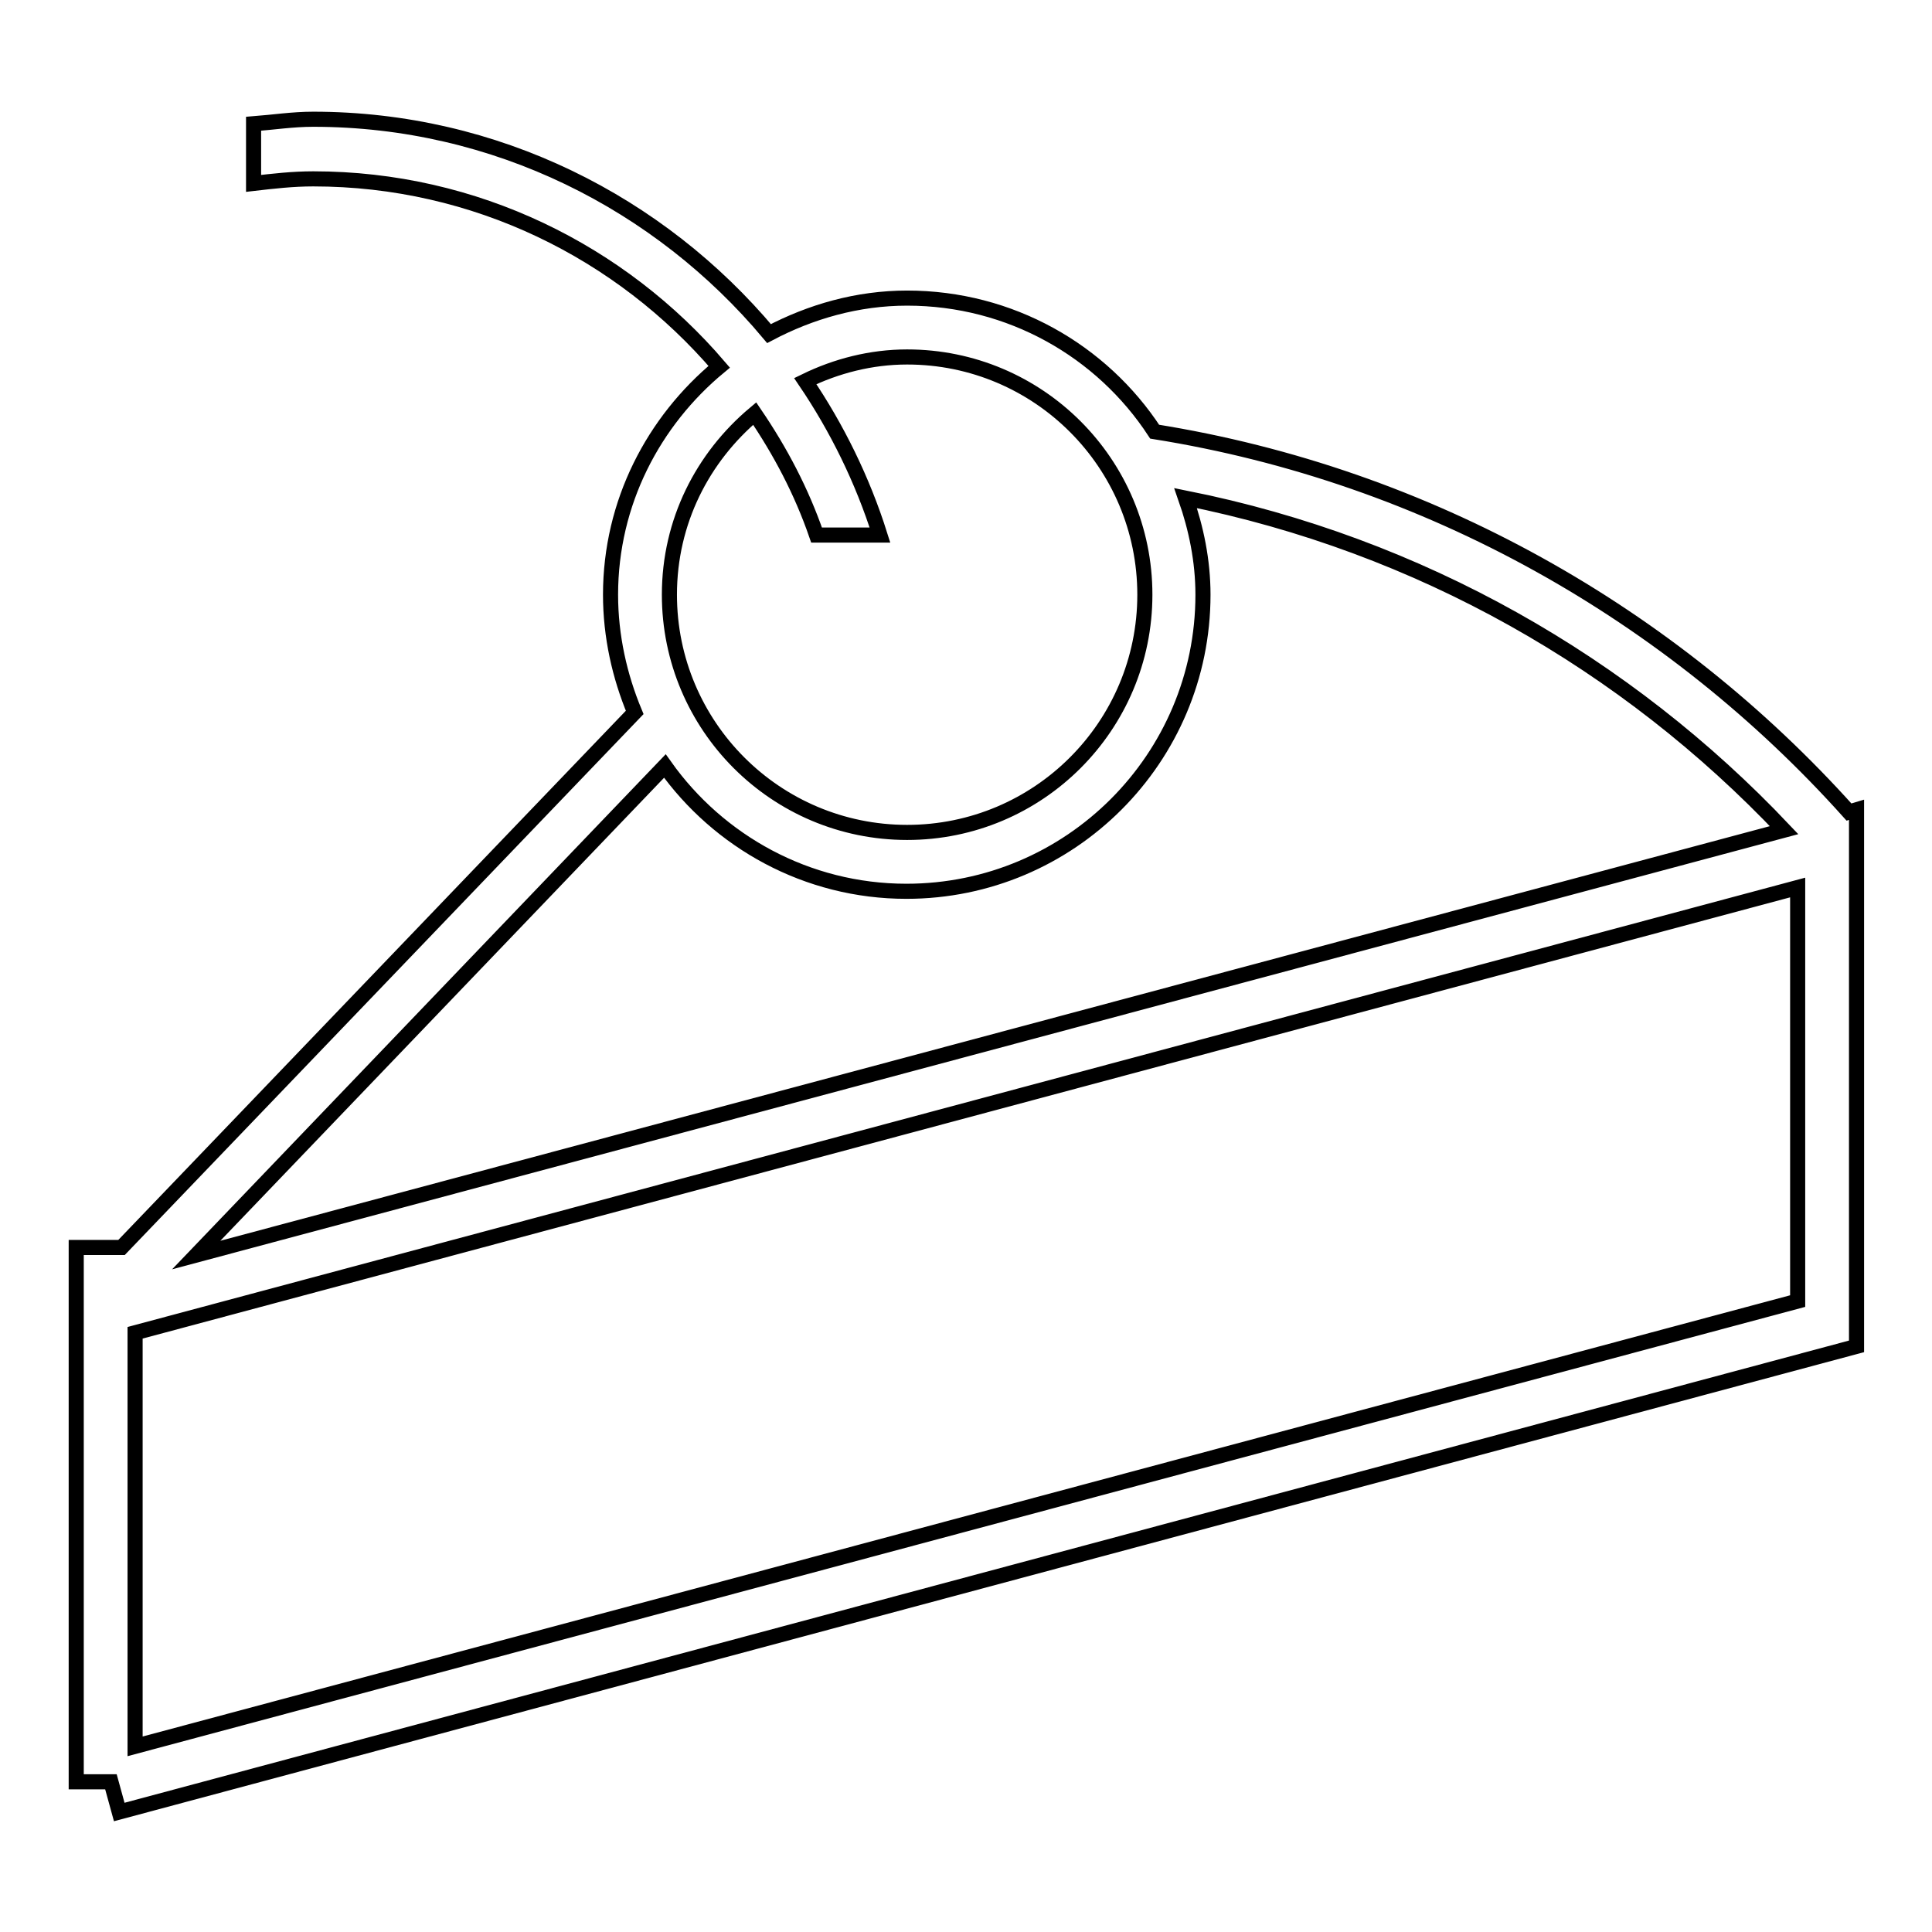 <?xml version="1.0" encoding="utf-8"?>
<!-- Svg Vector Icons : http://www.onlinewebfonts.com/icon -->
<!DOCTYPE svg PUBLIC "-//W3C//DTD SVG 1.1//EN" "http://www.w3.org/Graphics/SVG/1.1/DTD/svg11.dtd">
<svg version="1.1" xmlns="http://www.w3.org/2000/svg" xmlns:xlink="http://www.w3.org/1999/xlink" x="0px" y="0px" viewBox="0 0 256 256" enable-background="new 0 0 256 256" xml:space="preserve">
<g> <path stroke-width="2" fill-opacity="0" stroke="#000000"  d="M245,107.6c-23.5-26.2-55.7-44.6-92-50.4c-7-10.7-19.1-17.7-32.8-17.7c-6.6,0-12.8,1.8-18.3,4.7 C87.4,26.9,65.7,15.8,41.5,15.8c-2.7,0-5.3,0.4-7.9,0.6v7.9c2.6-0.3,5.2-0.6,7.9-0.6c21.5,0,40.8,9.7,53.8,24.9 c-8.7,7.2-14.4,18-14.4,30.2c0,5.5,1.2,10.8,3.2,15.6l-68,70.9h-6v70.8h4.6l1.1,4L246,178.4v-71.1L245,107.6z M100,54.8 c3.4,5,6.2,10.3,8.2,16.1h8.4c-2.3-7.3-5.7-14.2-9.9-20.4c4.1-2,8.7-3.2,13.5-3.2c17.4,0,31.5,14.1,31.5,31.5 c0,17.4-14.1,31.5-31.5,31.5S88.7,96.2,88.7,78.8C88.7,69.1,93.1,60.6,100,54.8z M88.1,101.5c7.1,10,18.8,16.6,32,16.6 c21.7,0,39.3-17.6,39.3-39.3c0-4.5-0.9-8.8-2.3-12.8c31,6.2,58.4,21.9,79.3,44L26,166.3L88.1,101.5z M17.9,231.4v-54.8l220.3-59 v54.8L17.9,231.4z"/></g>
</svg>